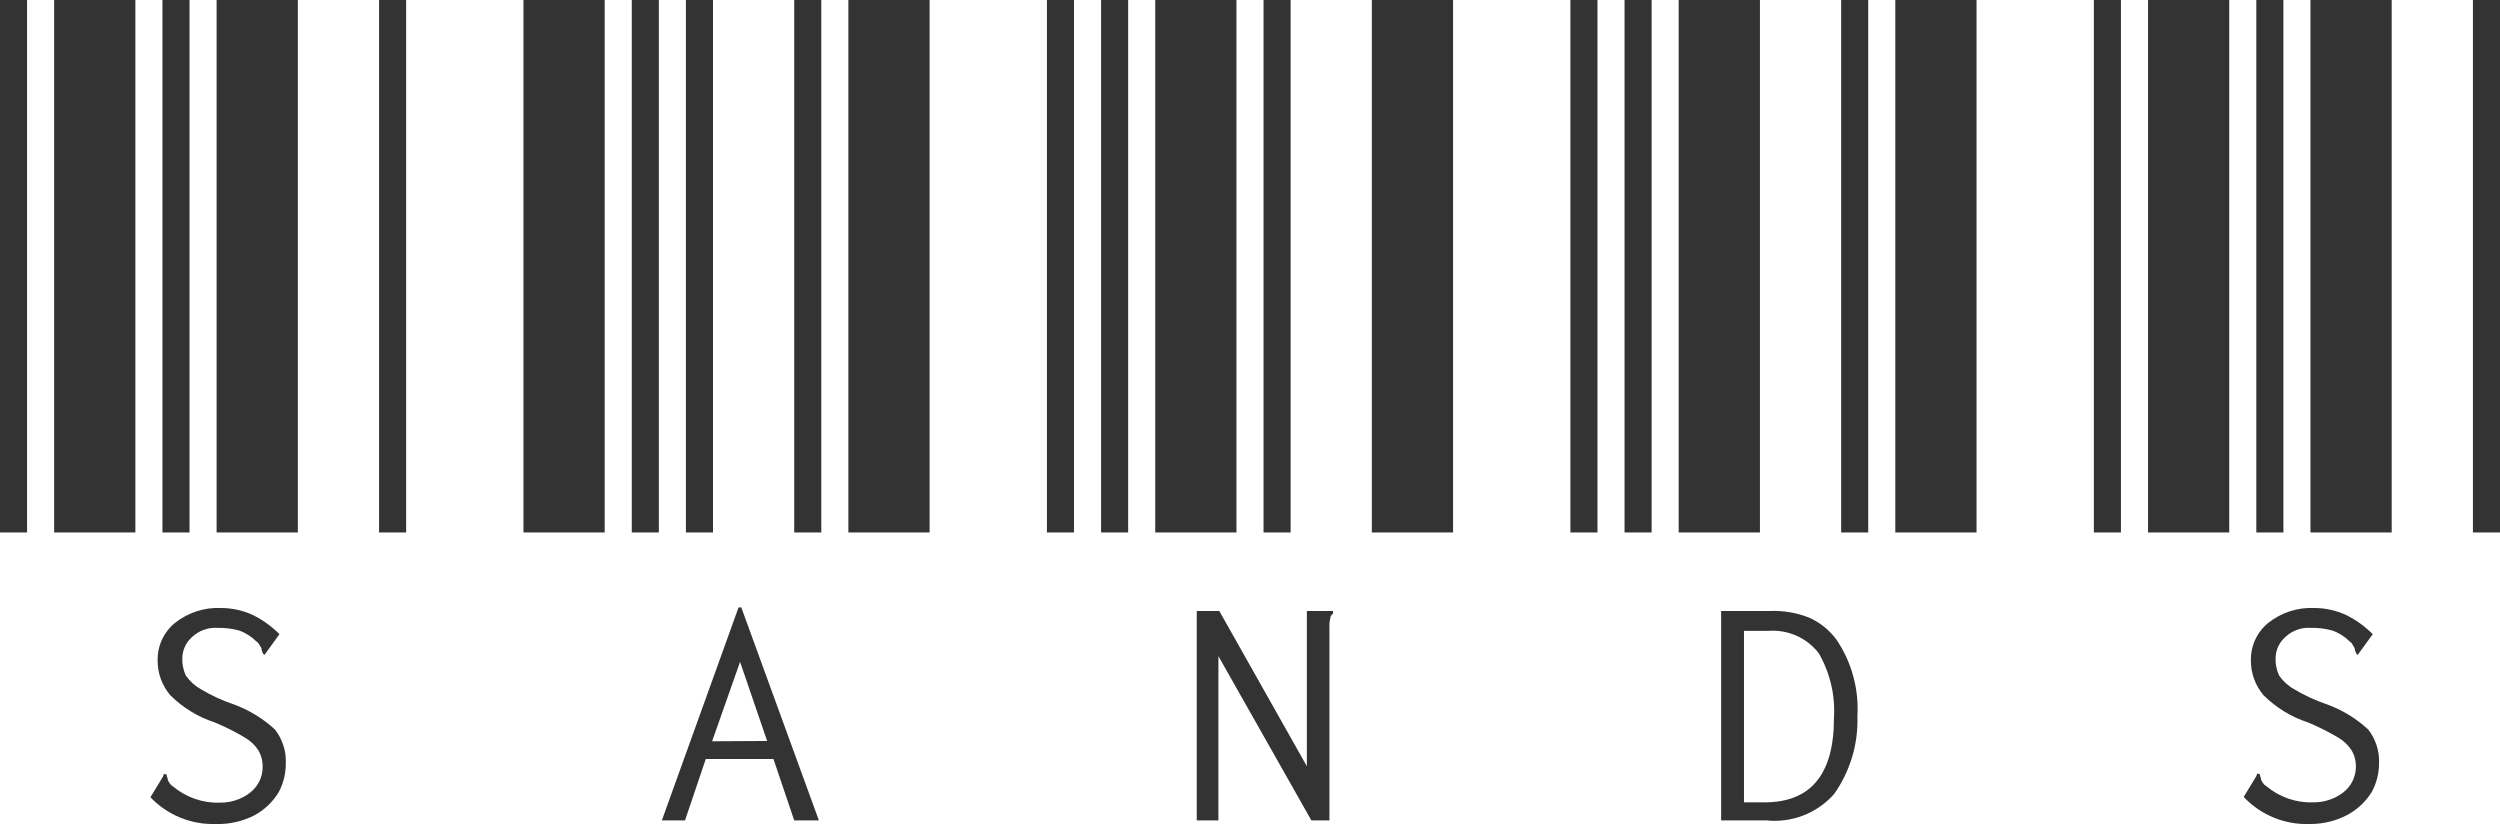 <?xml version="1.0" encoding="UTF-8"?><svg id="_イヤー_2" xmlns="http://www.w3.org/2000/svg" viewBox="0 0 166.2 54.78"><g id="_イヤー_1-2"><g id="_イヤー_2-2"><g id="_イヤー_1-2"><g id="SandS"><g><path d="M0,35.4V0H1.8V35.4H0Zm3.6,0V0h5.4V35.4H3.6Zm10.74,19.38c-1.63,.05-3.21-.59-4.34-1.78l.84-1.38,.06-.18,.18,.06c0,.08,.03,.16,.06,.24,.01,.11,.05,.21,.12,.3,.06,.1,.14,.18,.24,.24,.87,.73,1.98,1.12,3.12,1.08,.72,.01,1.43-.22,2-.66,.53-.41,.84-1.03,.84-1.7,.01-.4-.09-.8-.3-1.14-.23-.35-.54-.63-.9-.84-.64-.38-1.31-.71-2-1-1.11-.36-2.11-.98-2.94-1.8-.54-.64-.84-1.44-.84-2.28-.03-.97,.39-1.9,1.14-2.52,.87-.69,1.95-1.05,3.06-1,.75,0,1.48,.16,2.16,.48,.64,.32,1.23,.75,1.74,1.26l-1,1.38-.12-.12c0-.06-.03-.12-.06-.18,0-.11-.04-.22-.12-.3-.04-.12-.13-.23-.24-.3-.32-.32-.71-.57-1.14-.72-.47-.13-.95-.19-1.44-.18-.62-.04-1.23,.18-1.68,.6-.42,.36-.66,.89-.66,1.44-.01,.39,.07,.78,.24,1.14,.26,.37,.6,.68,1,.9,.68,.41,1.41,.75,2.16,1,1.02,.37,1.96,.94,2.76,1.68,.5,.64,.76,1.45,.72,2.26,0,.67-.16,1.33-.48,1.92-.38,.62-.92,1.14-1.56,1.5-.81,.42-1.71,.63-2.62,.6Zm-3.54-19.38V0h1.8V35.4h-1.8Zm3.6,0V0h5.4V35.4h-5.4Zm10.8,0V0h1.8V35.4h-1.8Z" fill="#333"/><path d="M34.8,35.4V0h5.4V35.4h-5.4Zm7.2,0V0h1.8V35.4h-1.8Zm9.42,15.06h-4.5l-1.38,4.08h-1.54l5.1-14.16h.18l5.16,14.16h-1.64l-1.38-4.08Zm-5.82-15.06V0h1.8V35.4h-1.8Zm5.4,13.86l-1.8-5.26-1.86,5.28,3.66-.02Zm1.8-13.86V0h1.8V35.4h-1.8Zm3.6,0V0h5.4V35.4h-5.4Z" fill="#333"/><path d="M69.6,35.4V0h1.8V35.4h-1.8Zm3.6,0V0h1.8V35.4h-1.8Zm3.6,0V0h5.4V35.4h-5.4Zm2.76,5.22h1.5l5.82,10.32v-10.32h1.74v.18c-.11,.06-.18,.18-.18,.3-.05,.17-.07,.36-.06,.54v12.9h-1.2l-6.18-10.92v10.92h-1.44v-13.92Zm4.44-5.22V0h1.8V35.4h-1.8Zm7.2,0V0h5.4V35.4h-5.4Z" fill="#333"/><path d="M104.4,35.4V0h1.8V35.4h-1.8Zm3.6,0V0h1.8V35.4h-1.8Zm3.6,0V0h5.4V35.4h-5.4Zm2.82,5.22h3.24c.92-.04,1.85,.12,2.7,.48,.69,.33,1.29,.82,1.74,1.44,1.01,1.5,1.49,3.29,1.38,5.1,.06,1.84-.49,3.66-1.56,5.16-1.13,1.27-2.81,1.92-4.5,1.74h-3v-13.92Zm2.88,12.72c3.08,0,4.62-1.86,4.62-5.58,.1-1.51-.25-3.01-1-4.32-.79-1.04-2.06-1.6-3.36-1.5h-1.62v11.4h1.36Zm5.1-17.94V0h1.8V35.4h-1.8Zm3.6,0V0h5.4V35.4h-5.4Z" fill="#333"/><path d="M139.2,35.4V0h1.8V35.4h-1.8Zm3.6,0V0h5.4V35.4h-5.4Zm10.74,19.38c-1.65,.06-3.25-.6-4.38-1.8l.84-1.38,.06-.18,.18,.06c0,.08,.03,.16,.06,.24,.01,.11,.05,.21,.12,.3,.06,.1,.14,.18,.24,.24,.87,.73,1.98,1.12,3.12,1.08,.72,.01,1.43-.22,2-.66,.52-.4,.83-1.02,.84-1.68,.01-.4-.09-.8-.3-1.14-.23-.35-.54-.63-.9-.84-.64-.38-1.31-.71-2-1-1.11-.36-2.11-.98-2.94-1.8-.54-.64-.84-1.44-.84-2.28-.03-.97,.39-1.9,1.14-2.52,.87-.69,1.95-1.05,3.06-1,.75,0,1.48,.16,2.16,.48,.64,.32,1.23,.75,1.74,1.26l-1,1.38-.12-.12c0-.06-.03-.12-.06-.18,0-.11-.04-.22-.12-.3-.04-.12-.13-.23-.24-.3-.32-.32-.71-.57-1.14-.72-.47-.13-.95-.19-1.44-.18-.62-.04-1.23,.18-1.68,.6-.42,.36-.66,.89-.66,1.44-.01,.39,.07,.78,.24,1.14,.26,.37,.6,.68,1,.9,.68,.41,1.41,.75,2.16,1,1.02,.37,1.96,.94,2.76,1.68,.49,.63,.75,1.42,.72,2.22,0,.67-.16,1.33-.48,1.92-.38,.62-.92,1.14-1.56,1.5-.79,.43-1.68,.65-2.58,.64h0Zm-3.54-19.38V0h1.8V35.4h-1.8Zm3.6,0V0h5.4V35.4h-5.4Zm10.8,0V0h1.8V35.4h-1.8Z" fill="#333"/></g></g></g></g></g></svg>
